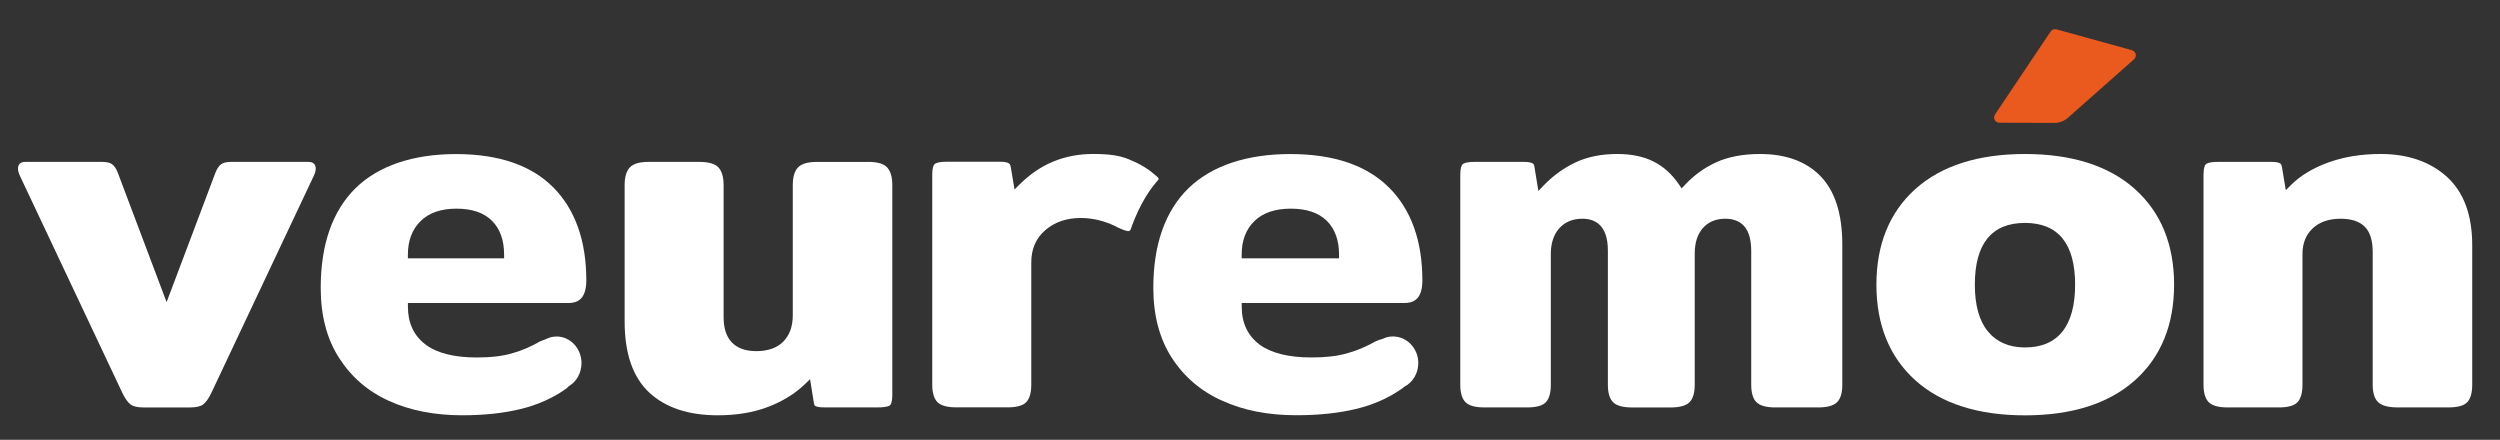 <?xml version="1.0" encoding="UTF-8"?>
<svg id="Capa_1" data-name="Capa 1" xmlns="http://www.w3.org/2000/svg" viewBox="0 0 1080 190">
  <rect x="0" y="0" width="1080" height="190" fill="#333333" stroke="none"/>
  <defs>
    <style>
      .cls-1 {
        fill: #ea591d;
      }

      .cls-1, .cls-2 {
        stroke-width: 0px;
      }

      .cls-2 {
        fill: #fff;
      }
    </style>
  </defs>
  <g>
    <path class="cls-2" d="M52.7,169.42c1.24,2.63,2.49,4.41,3.71,5.31,1.15.85,3.01,1.28,5.53,1.28h20.27c2.51,0,4.37-.43,5.54-1.28,1.21-.9,2.46-2.69,3.7-5.32l43.95-93.13c.66-1.32.99-2.46.99-3.41s-.25-1.62-.78-2.16c-.52-.51-1.3-.77-2.38-.77h-33.47c-1.91,0-3.35.35-4.27,1.04-.96.72-1.77,1.94-2.42,3.61l-21.1,55.93-21.1-55.94c-.64-1.66-1.46-2.89-2.41-3.61-.92-.68-2.36-1.03-4.27-1.03H10.94c-1.09,0-1.87.25-2.39.77-.53.53-.78,1.22-.78,2.16s.32,2.09.97,3.38l43.96,93.16Z"/>
    <path class="cls-2" d="M375.02,69.95h-22.09c-3.92,0-6.67.79-8.17,2.35-1.51,1.58-2.28,4.15-2.28,7.64v56.25c0,4.82-1.39,8.66-4.11,11.39-2.73,2.73-6.64,4.11-11.62,4.11-9.25,0-14.15-5.04-14.15-14.6v-57.16c0-3.49-.77-6.06-2.28-7.65-1.49-1.55-4.24-2.34-8.17-2.34h-22.09c-3.77,0-6.44.79-7.94,2.35-1.51,1.58-2.28,4.15-2.28,7.64v58.98c0,13.74,3.54,24.02,10.53,30.58,7.01,6.59,17.02,9.92,29.75,9.92,8.1,0,15.42-1.23,21.74-3.65,6.29-2.41,11.62-5.71,15.85-9.79l2.23-2.15,1.63,10.11c.13,1.22.59,1.43.78,1.53.53.24,1.57.53,3.54.53h23.45c3.74,0,4.86-.66,5.17-.94.28-.26.96-1.24.96-4.5v-90.63c0-3.49-.77-6.06-2.28-7.65-1.49-1.55-4.24-2.34-8.17-2.34Z"/>
    <path class="cls-2" d="M758.8,173.75c1.5,1.5,4.25,2.26,8.19,2.26h18.44c3.94,0,6.69-.76,8.19-2.26s2.26-4.03,2.26-7.51v-60.57c0-13.17-3.14-23.09-9.34-29.5-6.18-6.4-14.99-9.64-26.16-9.64-7.32,0-13.65,1.18-18.81,3.5-5.16,2.34-9.78,5.66-13.71,9.87l-1.39,1.49-1.14-1.68c-3.02-4.46-6.72-7.8-10.99-9.94-4.3-2.15-9.58-3.25-15.67-3.25-6.86,0-12.91,1.22-17.98,3.61-5.11,2.41-9.78,5.77-13.87,10.02l-2.25,2.33-1.66-10.26c-.13-1.15-.53-1.49-.87-1.68-.51-.27-1.53-.6-3.44-.6h-21.63c-3.72,0-4.81.7-5.11,1-.37.37-1.01,1.45-1.01,4.44v90.86c0,3.48.76,6.01,2.25,7.51,1.5,1.5,4.25,2.26,8.19,2.26h18.45c3.92,0,6.63-.75,8.05-2.23,1.44-1.51,2.17-4.04,2.17-7.53v-56.48c0-4.64,1.21-8.37,3.59-11.08,2.44-2.78,5.83-4.2,10.1-4.2,5,0,10.96,2.37,10.96,13.69v58.07c0,3.48.76,6.01,2.26,7.51,1.5,1.5,4.25,2.26,8.19,2.26h16.62c3.94,0,6.7-.76,8.2-2.26,1.49-1.5,2.25-4.03,2.25-7.51v-56.71c0-4.63,1.17-8.32,3.47-10.96,2.36-2.72,5.65-4.09,9.76-4.09,3.69,0,6.53,1.2,8.43,3.57,1.85,2.28,2.75,5.75,2.75,10.58v57.61c0,3.48.76,6.01,2.26,7.51Z"/>
    <path class="cls-2" d="M922.33,81.71c-11.26-10.08-27.25-15.18-47.53-15.18s-36.24,5.11-47.42,15.18c-11.13,10.04-16.77,23.93-16.77,41.27s5.65,31.24,16.77,41.27c11.17,10.07,27.13,15.18,47.42,15.18s36.29-5.11,47.53-15.18c11.2-10.03,16.88-23.91,16.88-41.26s-5.68-31.23-16.88-41.26ZM874.79,150.1c-6.85,0-12.25-2.35-16.06-6.98-3.72-4.51-5.6-11.3-5.6-20.15,0-17.7,7.29-26.67,21.66-26.67s21.66,8.97,21.66,26.67-7.29,27.13-21.66,27.13Z"/>
    <path class="cls-2" d="M1027.36,173.72c1.58,1.52,4.38,2.28,8.33,2.28h22.09c3.92,0,6.63-.75,8.05-2.23,1.44-1.5,2.17-4.04,2.17-7.53v-60.35c0-12.97-3.65-22.87-10.86-29.43-7.25-6.6-16.93-9.94-28.74-9.94-8.28,0-15.87,1.23-22.56,3.66-6.65,2.41-12.08,5.69-16.14,9.75l-2.23,2.23-1.66-9.94c-.13-1.15-.53-1.5-.87-1.68-.51-.27-1.53-.6-3.44-.6h-23.46c-3.72,0-4.81.7-5.11,1-.37.37-1.01,1.45-1.01,4.44v90.86c0,3.48.76,6.01,2.26,7.51,1.49,1.5,4.25,2.26,8.19,2.26h22.08c3.92,0,6.63-.75,8.05-2.23,1.44-1.5,2.17-4.04,2.17-7.53v-56.48c0-4.71,1.52-8.48,4.52-11.21,2.94-2.7,6.95-4.07,11.91-4.07,4.68,0,8.2,1.16,10.48,3.44,2.28,2.28,3.43,5.96,3.43,10.93v57.39c0,3.47.79,5.99,2.35,7.48Z"/>
    <path class="cls-1" d="M888.38,12.67l32.61,9.02c1.75.48,2.27,2.72.91,3.93l-28.57,25.27c-1.61,1.42-3.68,2.2-5.82,2.2l-23.76-.07c-1.83,0-2.92-2.05-1.9-3.57l24.02-35.84c.55-.82,1.56-1.2,2.51-.93Z"/>
    <path class="cls-2" d="M239.03,80.98c-9.44-9.57-23.58-14.42-42.02-14.42s-33.47,4.97-43.46,14.77c-9.95,9.83-15,24.31-15,43.05,0,11.95,2.68,22.14,7.97,30.29,5.3,8.26,12.55,14.49,21.54,18.52,9.05,4.12,19.66,6.21,31.55,6.21,9.45,0,17.93-.9,25.22-2.68,7.32-1.77,13.87-4.68,19.48-8.63.49-.34.79-.59.97-.84l.51-.46c3.34-1.96,5.42-5.77,5.42-9.94,0-6.33-4.83-11.48-10.76-11.48-1.58,0-3.16.39-4.56,1.11-.58.22-.98.37-1.47.56l-1.1.42c-3.88,2.27-7.91,4-12.06,5.16-4.06,1.2-9.19,1.81-15.22,1.81-9.78,0-17.24-1.87-22.17-5.57-5.07-3.81-7.65-9.3-7.65-16.34v-1.62h69.23c3.37,0,7.84-1.01,7.84-9.79,0-17.07-4.79-30.58-14.25-40.15ZM217.76,111.59h-41.55v-1.62c0-6.01,1.84-10.87,5.48-14.44,3.58-3.58,8.8-5.39,15.53-5.39s11.92,1.78,15.36,5.29c3.44,3.44,5.19,8.34,5.19,14.55v1.62Z"/>
    <path class="cls-2" d="M600,80.98c-9.58-9.58-23.91-14.43-42.6-14.43s-33.87,4.97-43.98,14.77c-10.08,9.84-15.19,24.32-15.19,43.04,0,11.88,2.7,22.07,8.04,30.29,5.34,8.23,12.69,14.47,21.86,18.52,9.3,4.18,19.75,6.21,31.94,6.21,9.54,0,18.13-.9,25.55-2.68,7.52-1.79,13.98-4.62,19.74-8.63.4-.23.67-.45.96-.73l.38-.28c3.7-1.94,6-5.85,6-10.23,0-6.33-4.91-11.48-10.95-11.48-1.58,0-3.1.35-4.39,1l-.44.15c-.55.09-1.52.49-2.65.94-4.01,2.3-8.1,4.02-12.31,5.18-4.18,1.21-9.21,1.8-15.34,1.8-9.92,0-17.49-1.87-22.48-5.56-5.13-3.85-7.72-9.34-7.72-16.34v-1.62h70.06c3.72,0,7.98-1.11,7.98-9.79,0-17.06-4.85-30.57-14.44-40.14ZM578.46,111.59h-42.06v-1.62c0-6.02,1.84-10.88,5.48-14.44,3.65-3.58,8.96-5.39,15.78-5.39s11.97,1.77,15.53,5.26c3.51,3.51,5.28,8.41,5.28,14.57v1.62Z"/>
  </g>
  <path class="cls-2" d="M500.24,76.65l-.2-.17c-2.05-1.81-5.49-4.84-11.44-7.24-.72-.32-1.39-.63-2.11-.87-.78-.27-1.5-.5-2.22-.68-3-.79-6.87-1.18-11.86-1.18-12.57,0-23.01,4.3-31.91,13.14l-2.22,2.2-1.62-9.63c-.16-1.15-.56-1.49-.92-1.69-.54-.32-1.5-.65-3.45-.65h-23.46c-3.77,0-4.84.78-5.07,1.01-.41.39-1.03,1.41-1.03,4.43v90.87c0,3.51.76,6.04,2.25,7.54,1.49,1.49,4.25,2.25,8.19,2.25h22.1c3.91,0,6.61-.75,8.04-2.23,1.46-1.52,2.2-4.06,2.2-7.56v-52.83c0-5.85,2.07-10.56,6.15-14.01,3.99-3.43,9.13-5.18,15.24-5.18,5.37,0,10.47,1.42,14.55,3.36,1.1.58,2.07,1.07,2.87,1.37,1.46.66,2.42.85,3.03.95.41,0,.94-.27,1.11-.76,4.25-12.28,9.48-18.68,11.85-21.31.33-.37.21-.86-.08-1.15Z"/>
</svg>